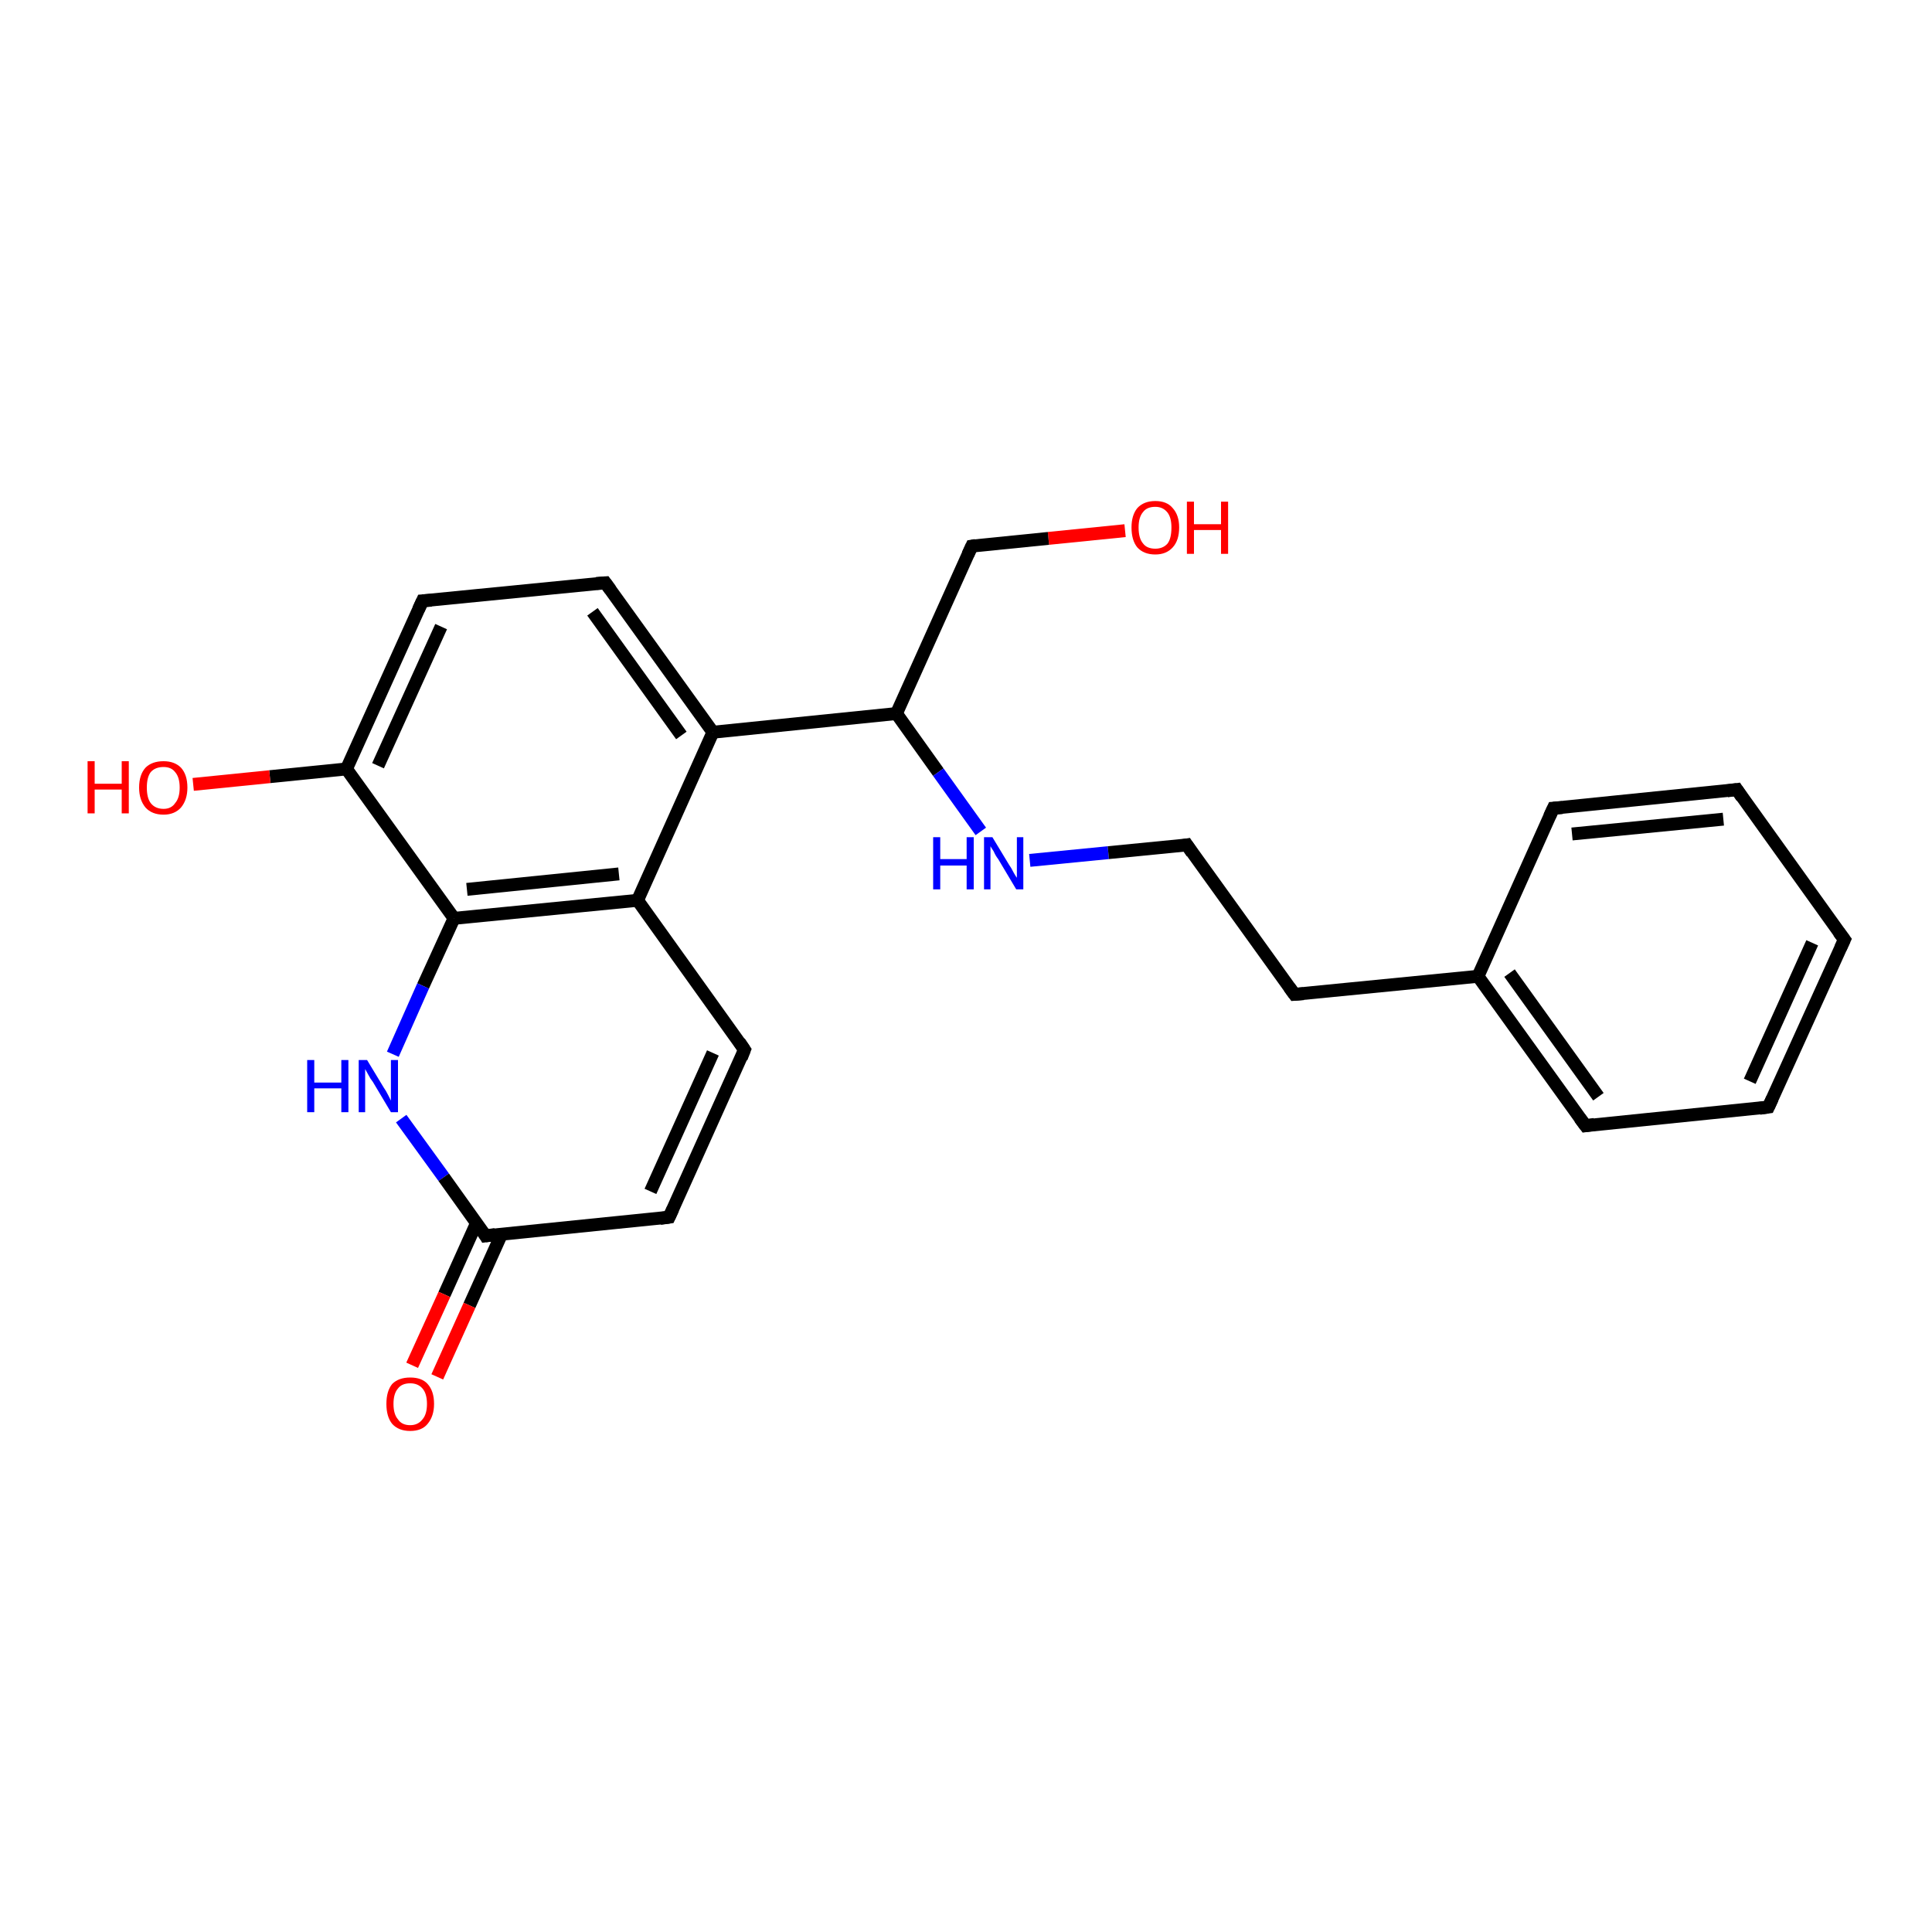 <?xml version='1.0' encoding='iso-8859-1'?>
<svg version='1.1' baseProfile='full'
              xmlns='http://www.w3.org/2000/svg'
                      xmlns:rdkit='http://www.rdkit.org/xml'
                      xmlns:xlink='http://www.w3.org/1999/xlink'
                  xml:space='preserve'
width='300px' height='300px' viewBox='0 0 300 300'>
<!-- END OF HEADER -->
<rect style='opacity:1.0;fill:#FFFFFF;stroke:none' width='300.0' height='300.0' x='0.0' y='0.0'> </rect>
<path class='bond-0 atom-0 atom-1' d='M 174.7,82.4 L 162.8,83.6' style='fill:none;fill-rule:evenodd;stroke:#FF0000;stroke-width:2.0px;stroke-linecap:butt;stroke-linejoin:miter;stroke-opacity:1' />
<path class='bond-0 atom-0 atom-1' d='M 162.8,83.6 L 150.9,84.8' style='fill:none;fill-rule:evenodd;stroke:#000000;stroke-width:2.0px;stroke-linecap:butt;stroke-linejoin:miter;stroke-opacity:1' />
<path class='bond-1 atom-1 atom-2' d='M 150.9,84.8 L 139.2,110.8' style='fill:none;fill-rule:evenodd;stroke:#000000;stroke-width:2.0px;stroke-linecap:butt;stroke-linejoin:miter;stroke-opacity:1' />
<path class='bond-2 atom-2 atom-3' d='M 139.2,110.8 L 145.7,119.9' style='fill:none;fill-rule:evenodd;stroke:#000000;stroke-width:2.0px;stroke-linecap:butt;stroke-linejoin:miter;stroke-opacity:1' />
<path class='bond-2 atom-2 atom-3' d='M 145.7,119.9 L 152.3,129.1' style='fill:none;fill-rule:evenodd;stroke:#0000FF;stroke-width:2.0px;stroke-linecap:butt;stroke-linejoin:miter;stroke-opacity:1' />
<path class='bond-3 atom-3 atom-4' d='M 159.9,133.6 L 172.1,132.4' style='fill:none;fill-rule:evenodd;stroke:#0000FF;stroke-width:2.0px;stroke-linecap:butt;stroke-linejoin:miter;stroke-opacity:1' />
<path class='bond-3 atom-3 atom-4' d='M 172.1,132.4 L 184.3,131.2' style='fill:none;fill-rule:evenodd;stroke:#000000;stroke-width:2.0px;stroke-linecap:butt;stroke-linejoin:miter;stroke-opacity:1' />
<path class='bond-4 atom-4 atom-5' d='M 184.3,131.2 L 201.0,154.4' style='fill:none;fill-rule:evenodd;stroke:#000000;stroke-width:2.0px;stroke-linecap:butt;stroke-linejoin:miter;stroke-opacity:1' />
<path class='bond-5 atom-5 atom-6' d='M 201.0,154.4 L 229.5,151.6' style='fill:none;fill-rule:evenodd;stroke:#000000;stroke-width:2.0px;stroke-linecap:butt;stroke-linejoin:miter;stroke-opacity:1' />
<path class='bond-6 atom-6 atom-7' d='M 229.5,151.6 L 246.2,174.8' style='fill:none;fill-rule:evenodd;stroke:#000000;stroke-width:2.0px;stroke-linecap:butt;stroke-linejoin:miter;stroke-opacity:1' />
<path class='bond-6 atom-6 atom-7' d='M 234.4,151.1 L 248.2,170.3' style='fill:none;fill-rule:evenodd;stroke:#000000;stroke-width:2.0px;stroke-linecap:butt;stroke-linejoin:miter;stroke-opacity:1' />
<path class='bond-7 atom-7 atom-8' d='M 246.2,174.8 L 274.6,171.9' style='fill:none;fill-rule:evenodd;stroke:#000000;stroke-width:2.0px;stroke-linecap:butt;stroke-linejoin:miter;stroke-opacity:1' />
<path class='bond-8 atom-8 atom-9' d='M 274.6,171.9 L 286.4,145.9' style='fill:none;fill-rule:evenodd;stroke:#000000;stroke-width:2.0px;stroke-linecap:butt;stroke-linejoin:miter;stroke-opacity:1' />
<path class='bond-8 atom-8 atom-9' d='M 271.7,167.9 L 281.4,146.4' style='fill:none;fill-rule:evenodd;stroke:#000000;stroke-width:2.0px;stroke-linecap:butt;stroke-linejoin:miter;stroke-opacity:1' />
<path class='bond-9 atom-9 atom-10' d='M 286.4,145.9 L 269.7,122.6' style='fill:none;fill-rule:evenodd;stroke:#000000;stroke-width:2.0px;stroke-linecap:butt;stroke-linejoin:miter;stroke-opacity:1' />
<path class='bond-10 atom-10 atom-11' d='M 269.7,122.6 L 241.2,125.5' style='fill:none;fill-rule:evenodd;stroke:#000000;stroke-width:2.0px;stroke-linecap:butt;stroke-linejoin:miter;stroke-opacity:1' />
<path class='bond-10 atom-10 atom-11' d='M 267.6,127.2 L 244.1,129.5' style='fill:none;fill-rule:evenodd;stroke:#000000;stroke-width:2.0px;stroke-linecap:butt;stroke-linejoin:miter;stroke-opacity:1' />
<path class='bond-11 atom-2 atom-12' d='M 139.2,110.8 L 110.7,113.7' style='fill:none;fill-rule:evenodd;stroke:#000000;stroke-width:2.0px;stroke-linecap:butt;stroke-linejoin:miter;stroke-opacity:1' />
<path class='bond-12 atom-12 atom-13' d='M 110.7,113.7 L 94.0,90.5' style='fill:none;fill-rule:evenodd;stroke:#000000;stroke-width:2.0px;stroke-linecap:butt;stroke-linejoin:miter;stroke-opacity:1' />
<path class='bond-12 atom-12 atom-13' d='M 105.8,114.2 L 92.0,95.0' style='fill:none;fill-rule:evenodd;stroke:#000000;stroke-width:2.0px;stroke-linecap:butt;stroke-linejoin:miter;stroke-opacity:1' />
<path class='bond-13 atom-13 atom-14' d='M 94.0,90.5 L 65.6,93.3' style='fill:none;fill-rule:evenodd;stroke:#000000;stroke-width:2.0px;stroke-linecap:butt;stroke-linejoin:miter;stroke-opacity:1' />
<path class='bond-14 atom-14 atom-15' d='M 65.6,93.3 L 53.8,119.4' style='fill:none;fill-rule:evenodd;stroke:#000000;stroke-width:2.0px;stroke-linecap:butt;stroke-linejoin:miter;stroke-opacity:1' />
<path class='bond-14 atom-14 atom-15' d='M 68.5,97.3 L 58.7,118.9' style='fill:none;fill-rule:evenodd;stroke:#000000;stroke-width:2.0px;stroke-linecap:butt;stroke-linejoin:miter;stroke-opacity:1' />
<path class='bond-15 atom-15 atom-16' d='M 53.8,119.4 L 41.9,120.6' style='fill:none;fill-rule:evenodd;stroke:#000000;stroke-width:2.0px;stroke-linecap:butt;stroke-linejoin:miter;stroke-opacity:1' />
<path class='bond-15 atom-15 atom-16' d='M 41.9,120.6 L 30.0,121.8' style='fill:none;fill-rule:evenodd;stroke:#FF0000;stroke-width:2.0px;stroke-linecap:butt;stroke-linejoin:miter;stroke-opacity:1' />
<path class='bond-16 atom-15 atom-17' d='M 53.8,119.4 L 70.5,142.6' style='fill:none;fill-rule:evenodd;stroke:#000000;stroke-width:2.0px;stroke-linecap:butt;stroke-linejoin:miter;stroke-opacity:1' />
<path class='bond-17 atom-17 atom-18' d='M 70.5,142.6 L 65.7,153.1' style='fill:none;fill-rule:evenodd;stroke:#000000;stroke-width:2.0px;stroke-linecap:butt;stroke-linejoin:miter;stroke-opacity:1' />
<path class='bond-17 atom-17 atom-18' d='M 65.7,153.1 L 61.0,163.7' style='fill:none;fill-rule:evenodd;stroke:#0000FF;stroke-width:2.0px;stroke-linecap:butt;stroke-linejoin:miter;stroke-opacity:1' />
<path class='bond-18 atom-18 atom-19' d='M 62.3,173.7 L 68.9,182.8' style='fill:none;fill-rule:evenodd;stroke:#0000FF;stroke-width:2.0px;stroke-linecap:butt;stroke-linejoin:miter;stroke-opacity:1' />
<path class='bond-18 atom-18 atom-19' d='M 68.9,182.8 L 75.4,191.9' style='fill:none;fill-rule:evenodd;stroke:#000000;stroke-width:2.0px;stroke-linecap:butt;stroke-linejoin:miter;stroke-opacity:1' />
<path class='bond-19 atom-19 atom-20' d='M 74.0,189.9 L 69.0,201.0' style='fill:none;fill-rule:evenodd;stroke:#000000;stroke-width:2.0px;stroke-linecap:butt;stroke-linejoin:miter;stroke-opacity:1' />
<path class='bond-19 atom-19 atom-20' d='M 69.0,201.0 L 64.0,212.0' style='fill:none;fill-rule:evenodd;stroke:#FF0000;stroke-width:2.0px;stroke-linecap:butt;stroke-linejoin:miter;stroke-opacity:1' />
<path class='bond-19 atom-19 atom-20' d='M 77.9,191.6 L 72.9,202.7' style='fill:none;fill-rule:evenodd;stroke:#000000;stroke-width:2.0px;stroke-linecap:butt;stroke-linejoin:miter;stroke-opacity:1' />
<path class='bond-19 atom-19 atom-20' d='M 72.9,202.7 L 67.9,213.8' style='fill:none;fill-rule:evenodd;stroke:#FF0000;stroke-width:2.0px;stroke-linecap:butt;stroke-linejoin:miter;stroke-opacity:1' />
<path class='bond-20 atom-19 atom-21' d='M 75.4,191.9 L 103.9,189.0' style='fill:none;fill-rule:evenodd;stroke:#000000;stroke-width:2.0px;stroke-linecap:butt;stroke-linejoin:miter;stroke-opacity:1' />
<path class='bond-21 atom-21 atom-22' d='M 103.9,189.0 L 115.6,163.0' style='fill:none;fill-rule:evenodd;stroke:#000000;stroke-width:2.0px;stroke-linecap:butt;stroke-linejoin:miter;stroke-opacity:1' />
<path class='bond-21 atom-21 atom-22' d='M 101.0,185.0 L 110.7,163.5' style='fill:none;fill-rule:evenodd;stroke:#000000;stroke-width:2.0px;stroke-linecap:butt;stroke-linejoin:miter;stroke-opacity:1' />
<path class='bond-22 atom-22 atom-23' d='M 115.6,163.0 L 99.0,139.8' style='fill:none;fill-rule:evenodd;stroke:#000000;stroke-width:2.0px;stroke-linecap:butt;stroke-linejoin:miter;stroke-opacity:1' />
<path class='bond-23 atom-11 atom-6' d='M 241.2,125.5 L 229.5,151.6' style='fill:none;fill-rule:evenodd;stroke:#000000;stroke-width:2.0px;stroke-linecap:butt;stroke-linejoin:miter;stroke-opacity:1' />
<path class='bond-24 atom-23 atom-12' d='M 99.0,139.8 L 110.7,113.7' style='fill:none;fill-rule:evenodd;stroke:#000000;stroke-width:2.0px;stroke-linecap:butt;stroke-linejoin:miter;stroke-opacity:1' />
<path class='bond-25 atom-23 atom-17' d='M 99.0,139.8 L 70.5,142.6' style='fill:none;fill-rule:evenodd;stroke:#000000;stroke-width:2.0px;stroke-linecap:butt;stroke-linejoin:miter;stroke-opacity:1' />
<path class='bond-25 atom-23 atom-17' d='M 96.1,135.7 L 72.5,138.1' style='fill:none;fill-rule:evenodd;stroke:#000000;stroke-width:2.0px;stroke-linecap:butt;stroke-linejoin:miter;stroke-opacity:1' />
<path d='M 151.5,84.7 L 150.9,84.8 L 150.3,86.1' style='fill:none;stroke:#000000;stroke-width:2.0px;stroke-linecap:butt;stroke-linejoin:miter;stroke-opacity:1;' />
<path d='M 183.7,131.3 L 184.3,131.2 L 185.1,132.4' style='fill:none;stroke:#000000;stroke-width:2.0px;stroke-linecap:butt;stroke-linejoin:miter;stroke-opacity:1;' />
<path d='M 200.2,153.3 L 201.0,154.4 L 202.4,154.3' style='fill:none;stroke:#000000;stroke-width:2.0px;stroke-linecap:butt;stroke-linejoin:miter;stroke-opacity:1;' />
<path d='M 245.3,173.6 L 246.2,174.8 L 247.6,174.6' style='fill:none;stroke:#000000;stroke-width:2.0px;stroke-linecap:butt;stroke-linejoin:miter;stroke-opacity:1;' />
<path d='M 273.2,172.1 L 274.6,171.9 L 275.2,170.6' style='fill:none;stroke:#000000;stroke-width:2.0px;stroke-linecap:butt;stroke-linejoin:miter;stroke-opacity:1;' />
<path d='M 285.8,147.2 L 286.4,145.9 L 285.5,144.7' style='fill:none;stroke:#000000;stroke-width:2.0px;stroke-linecap:butt;stroke-linejoin:miter;stroke-opacity:1;' />
<path d='M 270.5,123.8 L 269.7,122.6 L 268.2,122.8' style='fill:none;stroke:#000000;stroke-width:2.0px;stroke-linecap:butt;stroke-linejoin:miter;stroke-opacity:1;' />
<path d='M 242.6,125.4 L 241.2,125.5 L 240.6,126.8' style='fill:none;stroke:#000000;stroke-width:2.0px;stroke-linecap:butt;stroke-linejoin:miter;stroke-opacity:1;' />
<path d='M 94.8,91.6 L 94.0,90.5 L 92.6,90.6' style='fill:none;stroke:#000000;stroke-width:2.0px;stroke-linecap:butt;stroke-linejoin:miter;stroke-opacity:1;' />
<path d='M 67.0,93.2 L 65.6,93.3 L 65.0,94.6' style='fill:none;stroke:#000000;stroke-width:2.0px;stroke-linecap:butt;stroke-linejoin:miter;stroke-opacity:1;' />
<path d='M 75.1,191.4 L 75.4,191.9 L 76.9,191.7' style='fill:none;stroke:#000000;stroke-width:2.0px;stroke-linecap:butt;stroke-linejoin:miter;stroke-opacity:1;' />
<path d='M 102.5,189.2 L 103.9,189.0 L 104.5,187.7' style='fill:none;stroke:#000000;stroke-width:2.0px;stroke-linecap:butt;stroke-linejoin:miter;stroke-opacity:1;' />
<path d='M 115.1,164.3 L 115.6,163.0 L 114.8,161.8' style='fill:none;stroke:#000000;stroke-width:2.0px;stroke-linecap:butt;stroke-linejoin:miter;stroke-opacity:1;' />
<path class='atom-0' d='M 175.7 81.9
Q 175.7 80.0, 176.6 78.9
Q 177.6 77.8, 179.4 77.8
Q 181.2 77.8, 182.1 78.9
Q 183.1 80.0, 183.1 81.9
Q 183.1 83.9, 182.1 85.0
Q 181.1 86.1, 179.4 86.1
Q 177.6 86.1, 176.6 85.0
Q 175.7 83.9, 175.7 81.9
M 179.4 85.2
Q 180.6 85.2, 181.3 84.4
Q 181.9 83.6, 181.9 81.9
Q 181.9 80.4, 181.3 79.6
Q 180.6 78.7, 179.4 78.7
Q 178.1 78.7, 177.5 79.5
Q 176.8 80.3, 176.8 81.9
Q 176.8 83.6, 177.5 84.4
Q 178.1 85.2, 179.4 85.2
' fill='#FF0000'/>
<path class='atom-0' d='M 184.3 77.9
L 185.4 77.9
L 185.4 81.4
L 189.6 81.4
L 189.6 77.9
L 190.7 77.9
L 190.7 86.0
L 189.6 86.0
L 189.6 82.3
L 185.4 82.3
L 185.4 86.0
L 184.3 86.0
L 184.3 77.9
' fill='#FF0000'/>
<path class='atom-3' d='M 144.9 130.0
L 146.0 130.0
L 146.0 133.4
L 150.1 133.4
L 150.1 130.0
L 151.2 130.0
L 151.2 138.1
L 150.1 138.1
L 150.1 134.4
L 146.0 134.4
L 146.0 138.1
L 144.9 138.1
L 144.9 130.0
' fill='#0000FF'/>
<path class='atom-3' d='M 154.1 130.0
L 156.7 134.3
Q 157.0 134.7, 157.4 135.5
Q 157.8 136.2, 157.9 136.3
L 157.9 130.0
L 158.9 130.0
L 158.9 138.1
L 157.8 138.1
L 155.0 133.4
Q 154.6 132.9, 154.3 132.2
Q 153.9 131.6, 153.8 131.4
L 153.8 138.1
L 152.8 138.1
L 152.8 130.0
L 154.1 130.0
' fill='#0000FF'/>
<path class='atom-16' d='M 13.6 118.2
L 14.7 118.2
L 14.7 121.7
L 18.9 121.7
L 18.9 118.2
L 20.0 118.2
L 20.0 126.3
L 18.9 126.3
L 18.9 122.6
L 14.7 122.6
L 14.7 126.3
L 13.6 126.3
L 13.6 118.2
' fill='#FF0000'/>
<path class='atom-16' d='M 21.6 122.3
Q 21.6 120.3, 22.6 119.2
Q 23.6 118.2, 25.4 118.2
Q 27.1 118.2, 28.1 119.2
Q 29.1 120.3, 29.1 122.3
Q 29.1 124.2, 28.1 125.4
Q 27.1 126.5, 25.4 126.5
Q 23.6 126.5, 22.6 125.4
Q 21.6 124.2, 21.6 122.3
M 25.4 125.6
Q 26.6 125.6, 27.2 124.7
Q 27.9 123.9, 27.9 122.3
Q 27.9 120.7, 27.2 119.9
Q 26.6 119.1, 25.4 119.1
Q 24.1 119.1, 23.4 119.9
Q 22.8 120.7, 22.8 122.3
Q 22.8 123.9, 23.4 124.7
Q 24.1 125.6, 25.4 125.6
' fill='#FF0000'/>
<path class='atom-18' d='M 47.7 164.6
L 48.8 164.6
L 48.8 168.1
L 53.0 168.1
L 53.0 164.6
L 54.1 164.6
L 54.1 172.7
L 53.0 172.7
L 53.0 169.0
L 48.8 169.0
L 48.8 172.7
L 47.7 172.7
L 47.7 164.6
' fill='#0000FF'/>
<path class='atom-18' d='M 57.0 164.6
L 59.6 168.9
Q 59.9 169.3, 60.3 170.1
Q 60.7 170.9, 60.7 170.9
L 60.7 164.6
L 61.8 164.6
L 61.8 172.7
L 60.7 172.7
L 57.9 168.0
Q 57.5 167.5, 57.2 166.9
Q 56.8 166.2, 56.7 166.0
L 56.7 172.7
L 55.7 172.7
L 55.7 164.6
L 57.0 164.6
' fill='#0000FF'/>
<path class='atom-20' d='M 60.0 218.0
Q 60.0 216.0, 60.9 214.9
Q 61.9 213.9, 63.7 213.9
Q 65.5 213.9, 66.4 214.9
Q 67.4 216.0, 67.4 218.0
Q 67.4 219.9, 66.4 221.1
Q 65.5 222.2, 63.7 222.2
Q 61.9 222.2, 60.9 221.1
Q 60.0 220.0, 60.0 218.0
M 63.7 221.3
Q 64.9 221.3, 65.6 220.4
Q 66.3 219.6, 66.3 218.0
Q 66.3 216.4, 65.6 215.6
Q 64.9 214.8, 63.7 214.8
Q 62.4 214.8, 61.8 215.6
Q 61.1 216.4, 61.1 218.0
Q 61.1 219.6, 61.8 220.4
Q 62.4 221.3, 63.7 221.3
' fill='#FF0000'/>
</svg>
